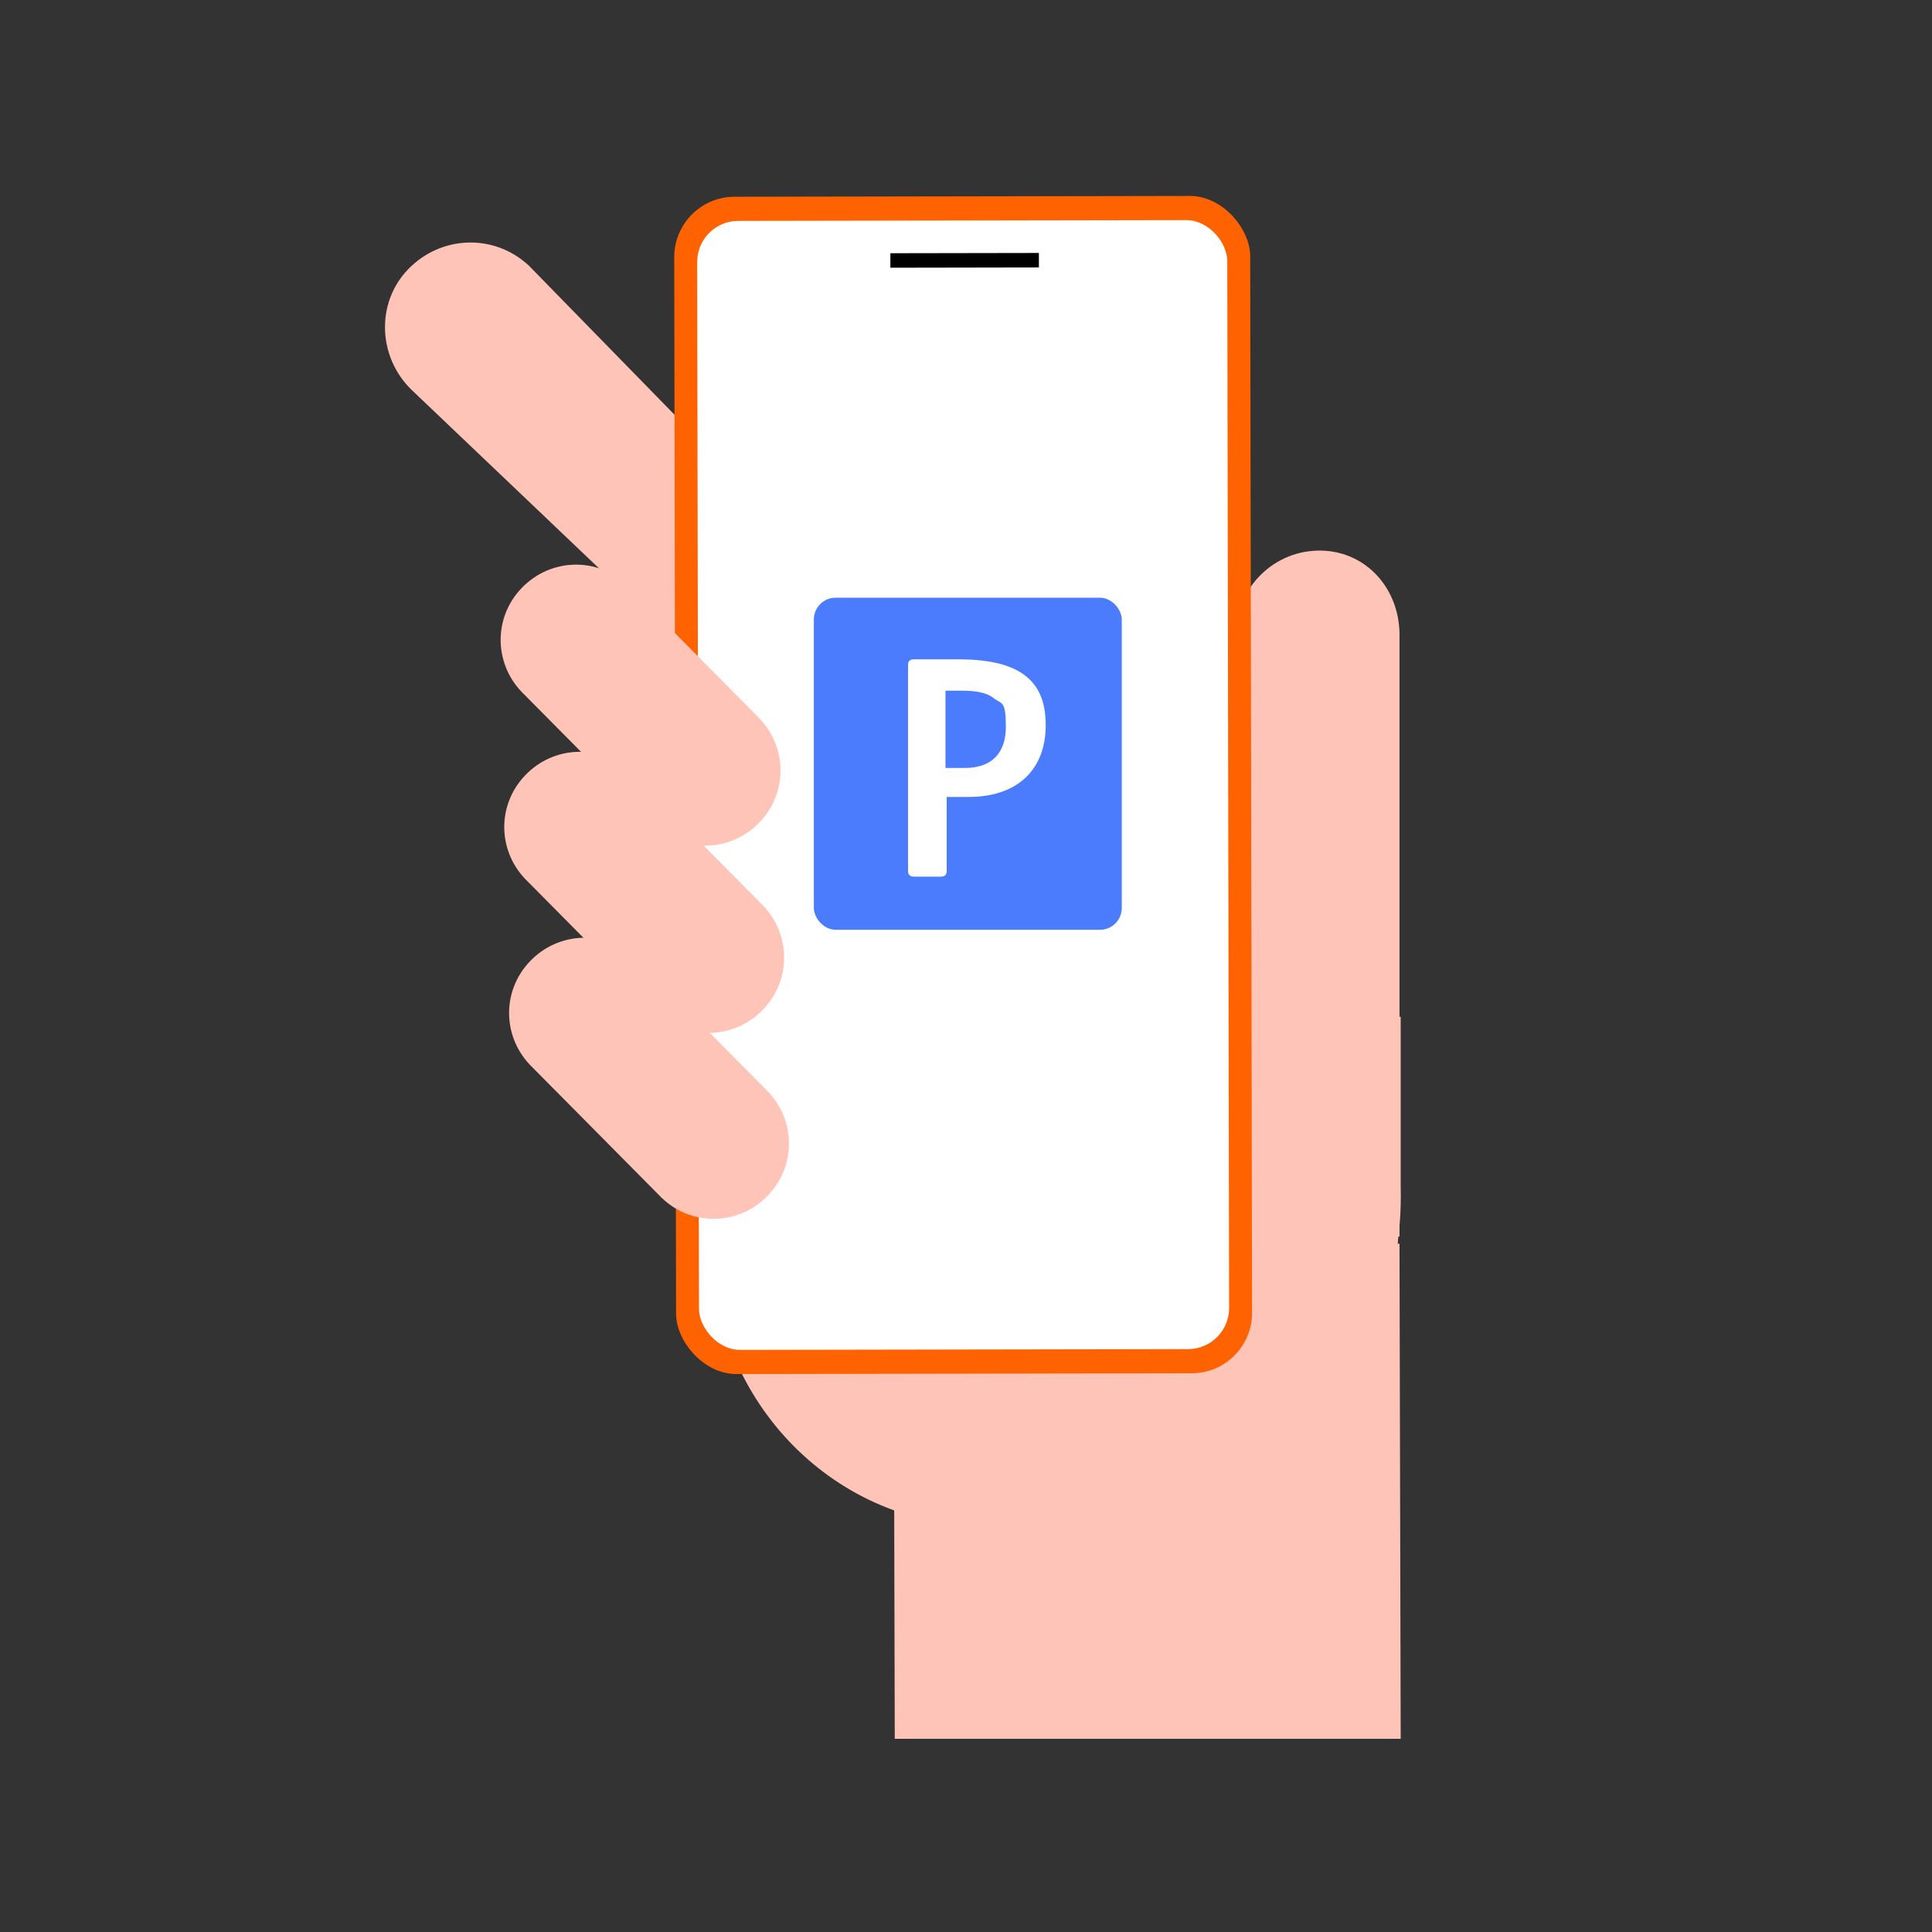 <?xml version="1.0" encoding="UTF-8"?>
<svg xmlns="http://www.w3.org/2000/svg" version="1.1" viewBox="0 0 160 160">
  <rect x="0" y="0" width="160" height="160" fill="#333333" stroke="none"/>
  <defs>
    <style>
      .cls-1 {
        fill: #ffc4b8;
      }

      .cls-2 {
        fill: #4b7cfe;
      }

      .cls-3 {
        fill: #fff;
      }

      .cls-4 {
        fill: #ff6200;
      }

      .cls-5 {
        fill: #8da8dc;
      }
    </style>
  </defs>
  <!-- Generator: Adobe Illustrator 28.6.0, SVG Export Plug-In . SVG Version: 1.2.0 Build 709)  -->
  <g>
    <g id="Layer_1">
      <path class="cls-1" d="M103.8,85.9l-45.3.5.4,16.9c.2,12.9,10.3,23.2,22.9,23.1h1.3c1.8,0,4.1,0,6.6,0,14.8-.1,26.7-12.9,26.3-28.1,0-.4,0-.8,0-.9v-13.2l-12.2,1.7s0,0,0,0Z"/>
      <g>
        <polygon class="cls-5" points="102.9 64 102.9 106.9 114.1 102.6 114.3 64.2 102.9 64"/>
        <path class="cls-1" d="M102.5,102.4h13.4v-50c-.1-3.9-3-6.9-6.8-6.8-3.9.1-6.9,3.4-6.8,7.3,0,0,.2,49.5.2,49.5Z"/>
        <path class="cls-1" d="M115.9,82.7h-13.1s0,28.3,0,28.3h4.8c5,0,8.2-4.1,8.2-9.1,0,0,0-19.2,0-19.2Z"/>
      </g>
      <polygon class="cls-1" points="116 144 74.1 144 74 103 115.9 103 116 144"/>
      <g>
        <polygon class="cls-5" points="43.3 38.9 73.6 69.2 82 61.8 51.6 30.9 43.3 38.9"/>
        <path class="cls-1" d="M74,70.1l12-4.9L43.8,22c-2.9-2.7-7.3-2.5-10,.3-2.7,2.8-2.5,7.3.3,10l39.8,37.9h0Z"/>
      </g>
      <g>
        <rect class="cls-4" x="56" y="16.2" width="47.7" height="97.5" rx="5" ry="5" transform="translate(-.2 .2) rotate(-.1)"/>
        <rect class="cls-3" x="57.9" y="18.2" width="43.9" height="93.5" rx="3.4" ry="3.4" transform="translate(-.2 .2) rotate(-.1)"/>
        <rect x="73.7" y="20.9" width="12.3" height="1.2" transform="translate(0 .2) rotate(-.1)"/>
      </g>
      <g>
        <rect class="cls-2" x="67.4" y="49.5" width="25.5" height="27.5" rx="1.8" ry="1.8"/>
        <path class="cls-3" d="M75.7,72.6c-.3,0-.5-.1-.5-.5v-17c0-.3.1-.5.5-.5h3.6c2.8,0,4.8.5,6,1.7.9.9,1.3,2.1,1.3,3.8,0,3.4-2.1,5.9-6.4,5.9s-1.2,0-1.8,0v6.1c0,.3-.1.5-.5.5h-2.2ZM78.3,57.3v6.3c.5,0,1.1,0,1.6,0,2.3,0,3.4-1.3,3.4-3.4s-.3-1.9-.9-2.3c-.7-.6-1.7-.7-2.8-.7,0,0-1.3,0-1.3,0Z"/>
      </g>
      <path class="cls-1" d="M63.4,90.2l-10.7-10.8c-2.5-2.4-6.4-2.3-8.8.2-2.4,2.5-2.3,6.4.2,8.8l10.7,10.8c2.5,2.4,6.4,2.3,8.8-.2,2.4-2.5,2.3-6.4-.2-8.8"/>
      <path class="cls-1" d="M63,74.8l-10.7-10.8c-2.5-2.4-6.4-2.3-8.8.2-2.4,2.5-2.3,6.4.2,8.8l10.7,10.8c2.5,2.4,6.4,2.3,8.8-.2,2.4-2.5,2.3-6.4-.2-8.8"/>
      <path class="cls-1" d="M62.7,59.3l-10.7-10.8c-2.5-2.4-6.4-2.3-8.8.2-2.4,2.5-2.3,6.4.2,8.8l10.7,10.8c2.5,2.4,6.4,2.3,8.8-.2,2.4-2.5,2.3-6.4-.2-8.8"/>
    </g>
  </g>
</svg>
